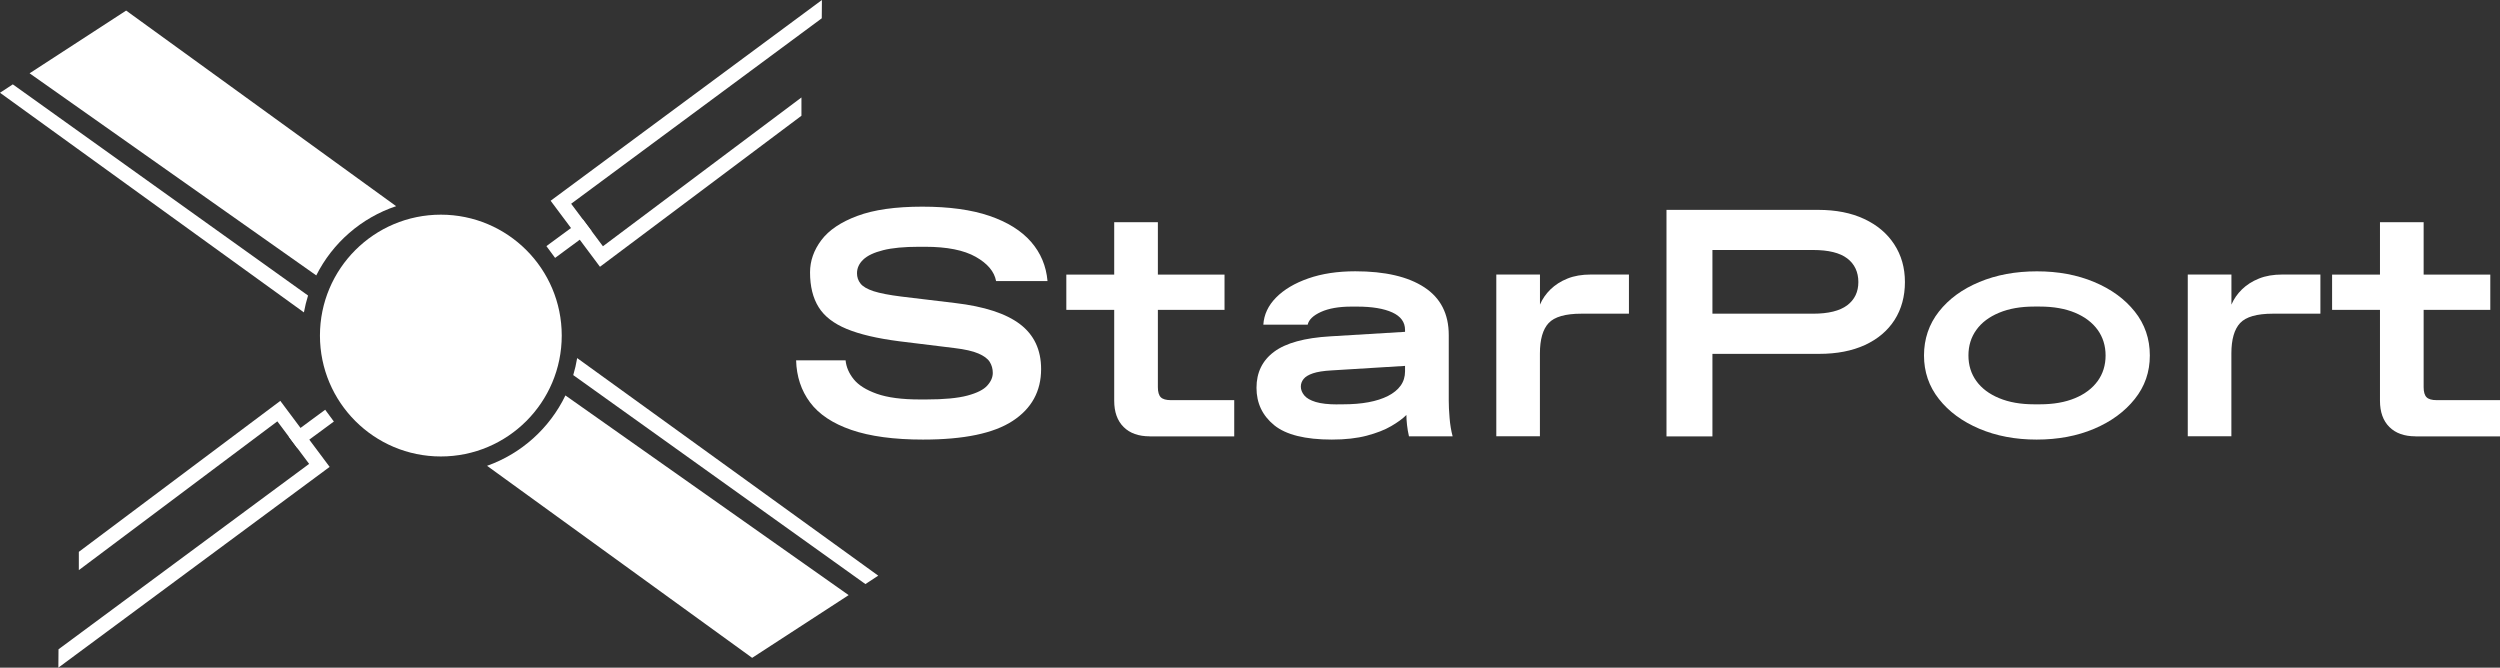 <?xml version="1.0" encoding="UTF-8"?><svg id="Layer_2" xmlns="http://www.w3.org/2000/svg" viewBox="0 0 515.32 137.62"><rect x="0" y="0" width="515.32" height="137.62" fill="#333333" stroke="none"/><defs><style>.cls-1{fill:#fff;}</style></defs><g id="Capa_1"><g><circle class="cls-1" cx="90.87" cy="69.17" r="24.92"/><g><path class="cls-1" d="M81.66,42.5L26,2.18,6.1,15.11l59.09,41.66c3.36-6.69,9.27-11.87,16.46-14.27Z"/><path class="cls-1" d="M63.5,60.92L2.64,17.39l-2.64,1.73,62.64,45.27,.03-.12c.21-1.13,.48-2.24,.82-3.32v-.03Z"/></g><g><path class="cls-1" d="M100.4,96.02l54.64,39.58,19.89-12.93-58.38-41.16c-3.24,6.73-9.05,11.99-16.16,14.51Z"/><path class="cls-1" d="M178.39,120.39l2.64-1.73-62.06-44.85c-.2,1.2-.47,2.37-.81,3.51l60.22,43.07Z"/></g><g><polygon class="cls-1" points="123.67 54.99 113.5 41.38 169.42 0 169.39 3.77 117.73 42 124.28 50.76 165.2 20.09 165.2 23.86 123.67 54.99"/><polygon class="cls-1" points="120.13 45.21 112.63 50.73 114.42 53.16 121.93 47.62 120.13 45.21"/></g><g><path class="cls-1" d="M190.31,90.61c-6.05,0-10.99-.67-14.84-2-3.85-1.33-6.68-3.22-8.5-5.67-1.82-2.44-2.78-5.34-2.87-8.67h10.2c.13,1.38,.69,2.68,1.67,3.9,.98,1.22,2.57,2.22,4.77,3,2.2,.78,5.15,1.17,8.84,1.17h1.33c3.69,0,6.52-.27,8.5-.8,1.98-.53,3.35-1.22,4.1-2.07,.76-.84,1.13-1.71,1.13-2.6,0-.84-.21-1.6-.63-2.27-.42-.67-1.2-1.24-2.33-1.73-1.13-.49-2.79-.87-4.97-1.13l-11.4-1.4c-4.49-.58-8.08-1.42-10.77-2.53-2.69-1.11-4.63-2.61-5.8-4.5-1.18-1.89-1.77-4.28-1.77-7.17,0-2.36,.78-4.57,2.33-6.64,1.56-2.07,4.04-3.74,7.44-5,3.4-1.27,7.86-1.9,13.37-1.9s10.13,.63,13.84,1.9c3.71,1.27,6.57,3.05,8.57,5.34,2,2.29,3.13,4.99,3.4,8.1h-10.6c-.36-1.96-1.76-3.62-4.2-5-2.45-1.38-5.91-2.07-10.4-2.07h-1.33c-3.02,0-5.47,.23-7.34,.7-1.87,.47-3.24,1.11-4.1,1.93-.87,.82-1.3,1.77-1.3,2.83,0,.8,.24,1.51,.73,2.13,.49,.62,1.39,1.14,2.7,1.57,1.31,.42,3.21,.79,5.7,1.1l11.07,1.33c6.05,.71,10.52,2.17,13.41,4.37,2.89,2.2,4.34,5.28,4.34,9.24,0,4.58-1.96,8.15-5.87,10.7-3.91,2.56-10.05,3.84-18.41,3.84Z"/><path class="cls-1" d="M237,89.94c-2.31,0-4.11-.64-5.4-1.93-1.29-1.29-1.93-3.09-1.93-5.4v-18.74h-9.87v-7.27h9.87v-10.8h9v10.8h13.74v7.27h-13.74v15.94c0,.98,.2,1.67,.6,2.07s1.09,.6,2.07,.6h13.07v7.47h-17.41Z"/><path class="cls-1" d="M274.55,90.61c-5.51,0-9.48-.99-11.91-2.97-2.42-1.98-3.64-4.55-3.64-7.7s1.21-5.64,3.64-7.44c2.42-1.8,6.28-2.86,11.57-3.17l15.41-.93v-.4c0-1.6-.88-2.8-2.63-3.6-1.76-.8-4.17-1.2-7.24-1.2h-1.2c-2.58,0-4.67,.37-6.27,1.1s-2.51,1.61-2.73,2.63h-9.14c.13-2.09,1.01-3.96,2.63-5.6,1.62-1.64,3.83-2.96,6.64-3.94,2.8-.98,6.02-1.47,9.67-1.47,6.14,0,10.88,1.1,14.24,3.3,3.36,2.2,5.04,5.48,5.04,9.84v13.54c0,.98,.05,2.16,.17,3.54,.11,1.38,.32,2.65,.63,3.8h-9c-.18-.76-.31-1.53-.4-2.33-.09-.8-.13-1.49-.13-2.07-.76,.76-1.8,1.52-3.14,2.3-1.33,.78-3.01,1.43-5.04,1.97-2.02,.53-4.41,.8-7.17,.8Zm1.13-7.27h1.2c1.91,0,3.65-.14,5.2-.43,1.56-.29,2.9-.72,4.04-1.3,1.13-.58,2-1.29,2.6-2.13,.6-.84,.9-1.82,.9-2.93v-1.13l-15.14,.93c-1.65,.09-2.92,.29-3.84,.6-.91,.31-1.56,.7-1.93,1.17-.38,.47-.57,.99-.57,1.57,0,.62,.23,1.22,.7,1.8,.47,.58,1.26,1.03,2.37,1.37,1.11,.33,2.6,.5,4.47,.5Z"/><path class="cls-1" d="M308.43,89.94V56.59h9v6.2c.49-1.16,1.21-2.2,2.17-3.14,.96-.93,2.12-1.68,3.5-2.23,1.38-.56,2.98-.83,4.8-.83h7.87v8.07h-9.81c-3.29,0-5.54,.65-6.74,1.93-1.2,1.29-1.8,3.38-1.8,6.27v17.07h-9Z"/><path class="cls-1" d="M343.51,89.94V43.26h31.28c3.64,0,6.8,.62,9.47,1.87,2.67,1.25,4.74,2.99,6.2,5.24,1.47,2.25,2.2,4.84,2.2,7.77s-.71,5.58-2.13,7.8c-1.42,2.22-3.46,3.95-6.1,5.17-2.65,1.22-5.79,1.83-9.44,1.83h-22.01v17.01h-9.47Zm9.47-25.28h20.74c3.16,0,5.5-.58,7.04-1.73,1.53-1.16,2.3-2.76,2.3-4.8s-.77-3.71-2.3-4.87c-1.53-1.16-3.88-1.73-7.04-1.73h-20.74v13.14Z"/><path class="cls-1" d="M419.81,90.61c-4.36,0-8.29-.74-11.81-2.23-3.51-1.49-6.29-3.53-8.34-6.14-2.05-2.6-3.07-5.59-3.07-8.97s1.02-6.44,3.07-9.04c2.04-2.6,4.82-4.64,8.34-6.1,3.51-1.47,7.47-2.2,11.87-2.2s8.29,.73,11.8,2.2,6.3,3.5,8.37,6.1c2.07,2.6,3.1,5.61,3.1,9.04s-1.03,6.37-3.1,8.97-4.86,4.65-8.37,6.14c-3.51,1.49-7.47,2.23-11.87,2.23Zm-.53-7.27h1.2c2.8,0,5.21-.42,7.24-1.27,2.02-.84,3.58-2.02,4.67-3.53,1.09-1.51,1.63-3.27,1.63-5.27s-.55-3.76-1.63-5.27c-1.09-1.51-2.65-2.69-4.67-3.54-2.02-.84-4.44-1.27-7.24-1.27h-1.2c-2.76,0-5.16,.42-7.2,1.27-2.05,.85-3.61,2.02-4.7,3.54-1.09,1.51-1.63,3.27-1.63,5.27s.54,3.76,1.63,5.27c1.09,1.51,2.66,2.69,4.7,3.53,2.04,.85,4.45,1.27,7.2,1.27Z"/><path class="cls-1" d="M450.96,89.94V56.59h9v6.2c.49-1.16,1.21-2.2,2.17-3.14,.96-.93,2.12-1.68,3.5-2.23,1.38-.56,2.98-.83,4.8-.83h7.87v8.07h-9.81c-3.29,0-5.54,.65-6.74,1.93-1.2,1.29-1.8,3.38-1.8,6.27v17.07h-9Z"/><path class="cls-1" d="M497.91,89.94c-2.31,0-4.11-.64-5.4-1.93-1.29-1.29-1.93-3.09-1.93-5.4v-18.74h-9.87v-7.27h9.87v-10.8h9v10.8h13.74v7.27h-13.74v15.94c0,.98,.2,1.67,.6,2.07s1.09,.6,2.07,.6h13.07v7.47h-17.41Z"/></g><g><polygon class="cls-1" points="57.78 82.63 67.95 96.24 12.03 137.62 12.06 133.84 63.72 95.62 57.17 86.85 16.25 117.52 16.25 113.75 57.78 82.63"/><polygon class="cls-1" points="61.32 92.41 68.82 86.89 67.03 84.46 59.52 89.99 61.32 92.41"/></g></g></g></svg>